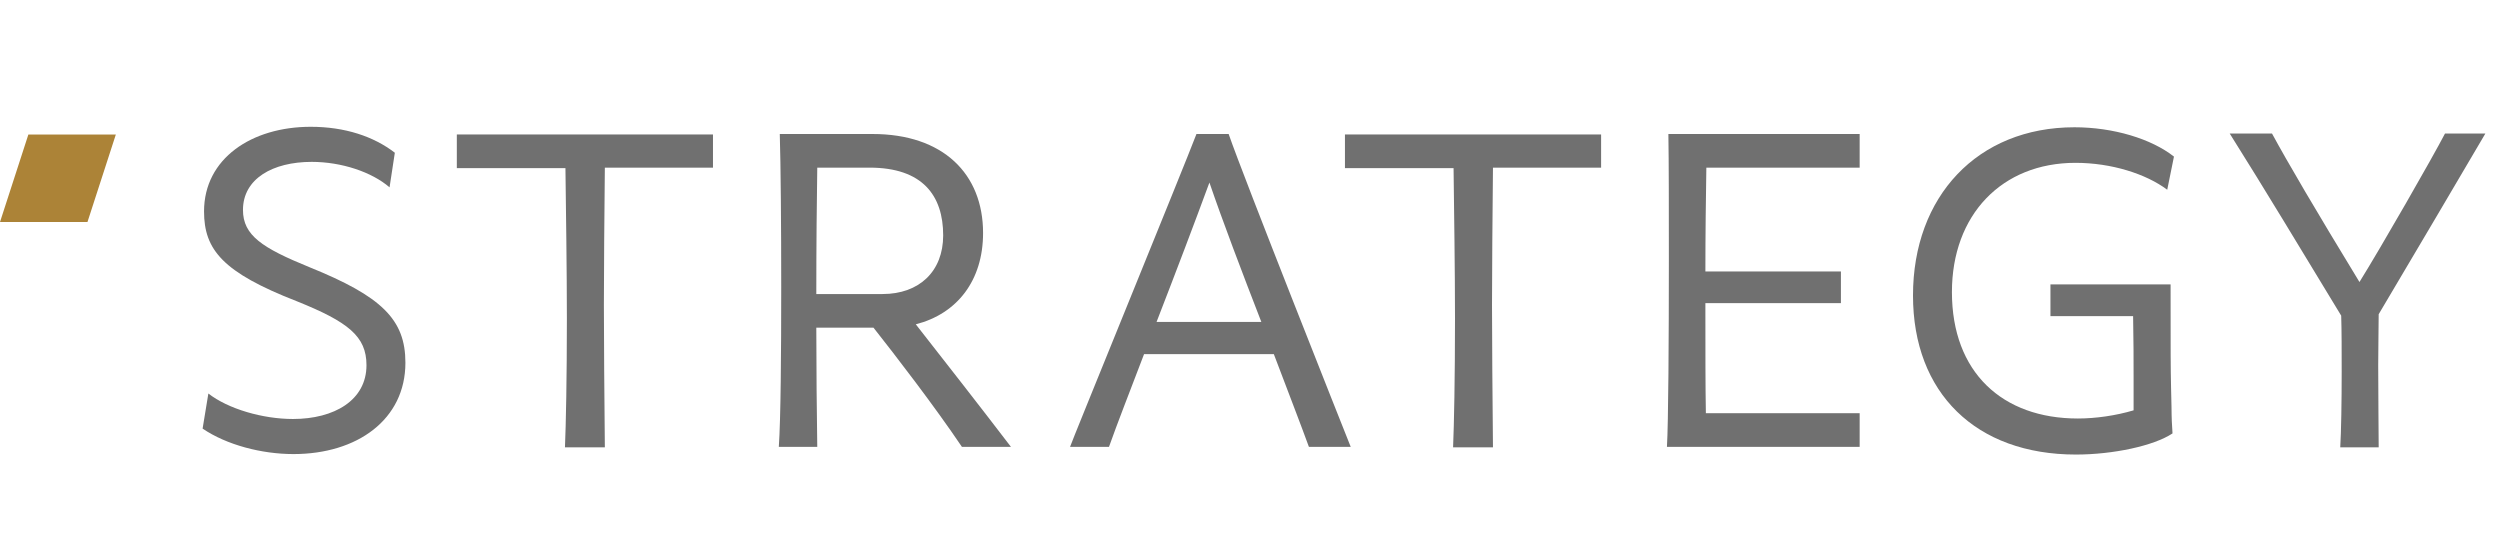 <svg xmlns="http://www.w3.org/2000/svg" xmlns:xlink="http://www.w3.org/1999/xlink" version="1.1" id="Ebene_1" x="0px" y="0px" viewBox="0 0 520.2 112" style="enable-background:new 0 0 520.2 112;" xml:space="preserve"><style type="text/css">.st0{enable-background:new ;}	.st1{fill:#707070;}	.st2{fill:#AC8337;}</style><g id="Gruppe_168" transform="translate(-81.343 -131.317)"><g class="st0"><path class="st1" d="M123.5,220.5l1.2-7.3c4.1,3.2,11.3,5.3,17.6,5.3c8.6,0,15.3-3.9,15.3-11.2c0-6-3.8-9-14.5-13.3 c-15.4-6-19.3-10.7-19.3-18.7c0-11,9.9-17.6,22.2-17.6c7.1,0,13.1,2,17.5,5.4l-1.1,7.2c-3.7-3.2-10-5.3-16.2-5.3 c-8.1,0-14.3,3.5-14.3,10c0,5.3,4,7.9,13.8,11.9c15.1,6.1,20,10.9,20,19.9c0,11.8-10,19-23.3,19 C135.8,225.8,128.5,223.9,123.5,220.5z"/><path class="st1" d="M229.7,166.2h-22.5c-0.1,11.3-0.2,20.3-0.2,28.6c0,8.8,0.1,17.5,0.2,29.6h-8.3c0.2-4.7,0.4-14.4,0.4-26.8 c0-9.9-0.2-23.3-0.3-31.3h-22.6v-7h53.3V166.2z"/><path class="st1" d="M281.5,224.3c-5.8-8.6-13.9-19.1-18.4-24.8h-11.9c0,8.7,0.1,17.5,0.2,24.8h-8c0.4-5.8,0.5-19.5,0.5-33.3 c0-12.6-0.1-25.2-0.3-31.8h19.3c14.7,0,23,8.3,23,20.6c0,9.9-5.4,16.8-14,19c6.8,8.7,13,16.6,19.8,25.5H281.5z M251.4,166.2 c-0.1,6.6-0.2,16.2-0.2,26.3H265c7.6,0,12.6-4.7,12.6-12.2c0-8.3-4.3-14.1-15.3-14.1H251.4z"/><path class="st1" d="M353.7,224.3c-1.6-4.4-4.3-11.4-7.3-19.3h-27c-2.9,7.6-5.6,14.5-7.3,19.3H304c0-0.3,24-59,26.3-65.1h6.7 c3.1,9,24,61.6,25.4,65.1H353.7z M343.8,198.3c-4-10.3-8.1-21.1-10.8-29c-2.9,7.9-7,18.7-11,29H343.8z"/><path class="st1" d="M414.5,166.2H392c-0.1,11.3-0.2,20.3-0.2,28.6c0,8.8,0.1,17.5,0.2,29.6h-8.3c0.2-4.7,0.4-14.4,0.4-26.8 c0-9.9-0.2-23.3-0.3-31.3h-22.6v-7h53.3V166.2z"/><path class="st1" d="M468.3,166.2h-31.9c-0.1,6.2-0.2,13.9-0.2,21.6h28.2v6.6h-28.2v2c0,7.9,0,15.4,0.1,20.9h32v7h-40.1 c0.3-5,0.4-22.6,0.4-39c0-10.3,0-20.2-0.1-26.1h39.8V166.2z"/><path class="st1" d="M533,190.6c0,14.6,0,16.6,0.1,21.5c0.2,7.2,0,4.5,0.3,9.4c-3.9,2.6-12.4,4.4-20.1,4.4 c-20.8,0-33.9-12.8-33.9-33.1c0-20.6,13.4-35,33.6-35c8.1,0,16,2.4,20.7,6.1l-1.4,6.9c-4.4-3.3-11.6-5.6-19.1-5.6 c-15.3,0-25.7,10.8-25.7,26.9c0,16.7,10.5,26.3,26.2,26.3c3.7,0,7.9-0.6,11.6-1.7v-7.1c0-3.1,0-7.8-0.1-12.5H508v-6.6H533z"/><path class="st1" d="M576.2,207.3c0,6.9,0.1,13.9,0.1,17.1h-8c0.2-3.3,0.3-9.5,0.3-15.7c0-4.3,0-8.6-0.1-11.7 c-8.5-14-15.9-26.3-23.2-37.9h8.8c3.2,5.9,9,15.8,18.2,30.9c4.6-7.4,15.2-25.9,17.8-30.9h8.4c-3.4,5.8-16.6,28.2-22.2,37.6 C576.3,199.7,576.2,203.3,576.2,207.3z"/></g><g id="Gruppe_45" transform="translate(81.343 159.317)"><g id="Pfad_11"><path class="st2" d="M5.9,0L0,18.2h18.2L24.1,0H5.9z"/></g></g></g></svg>